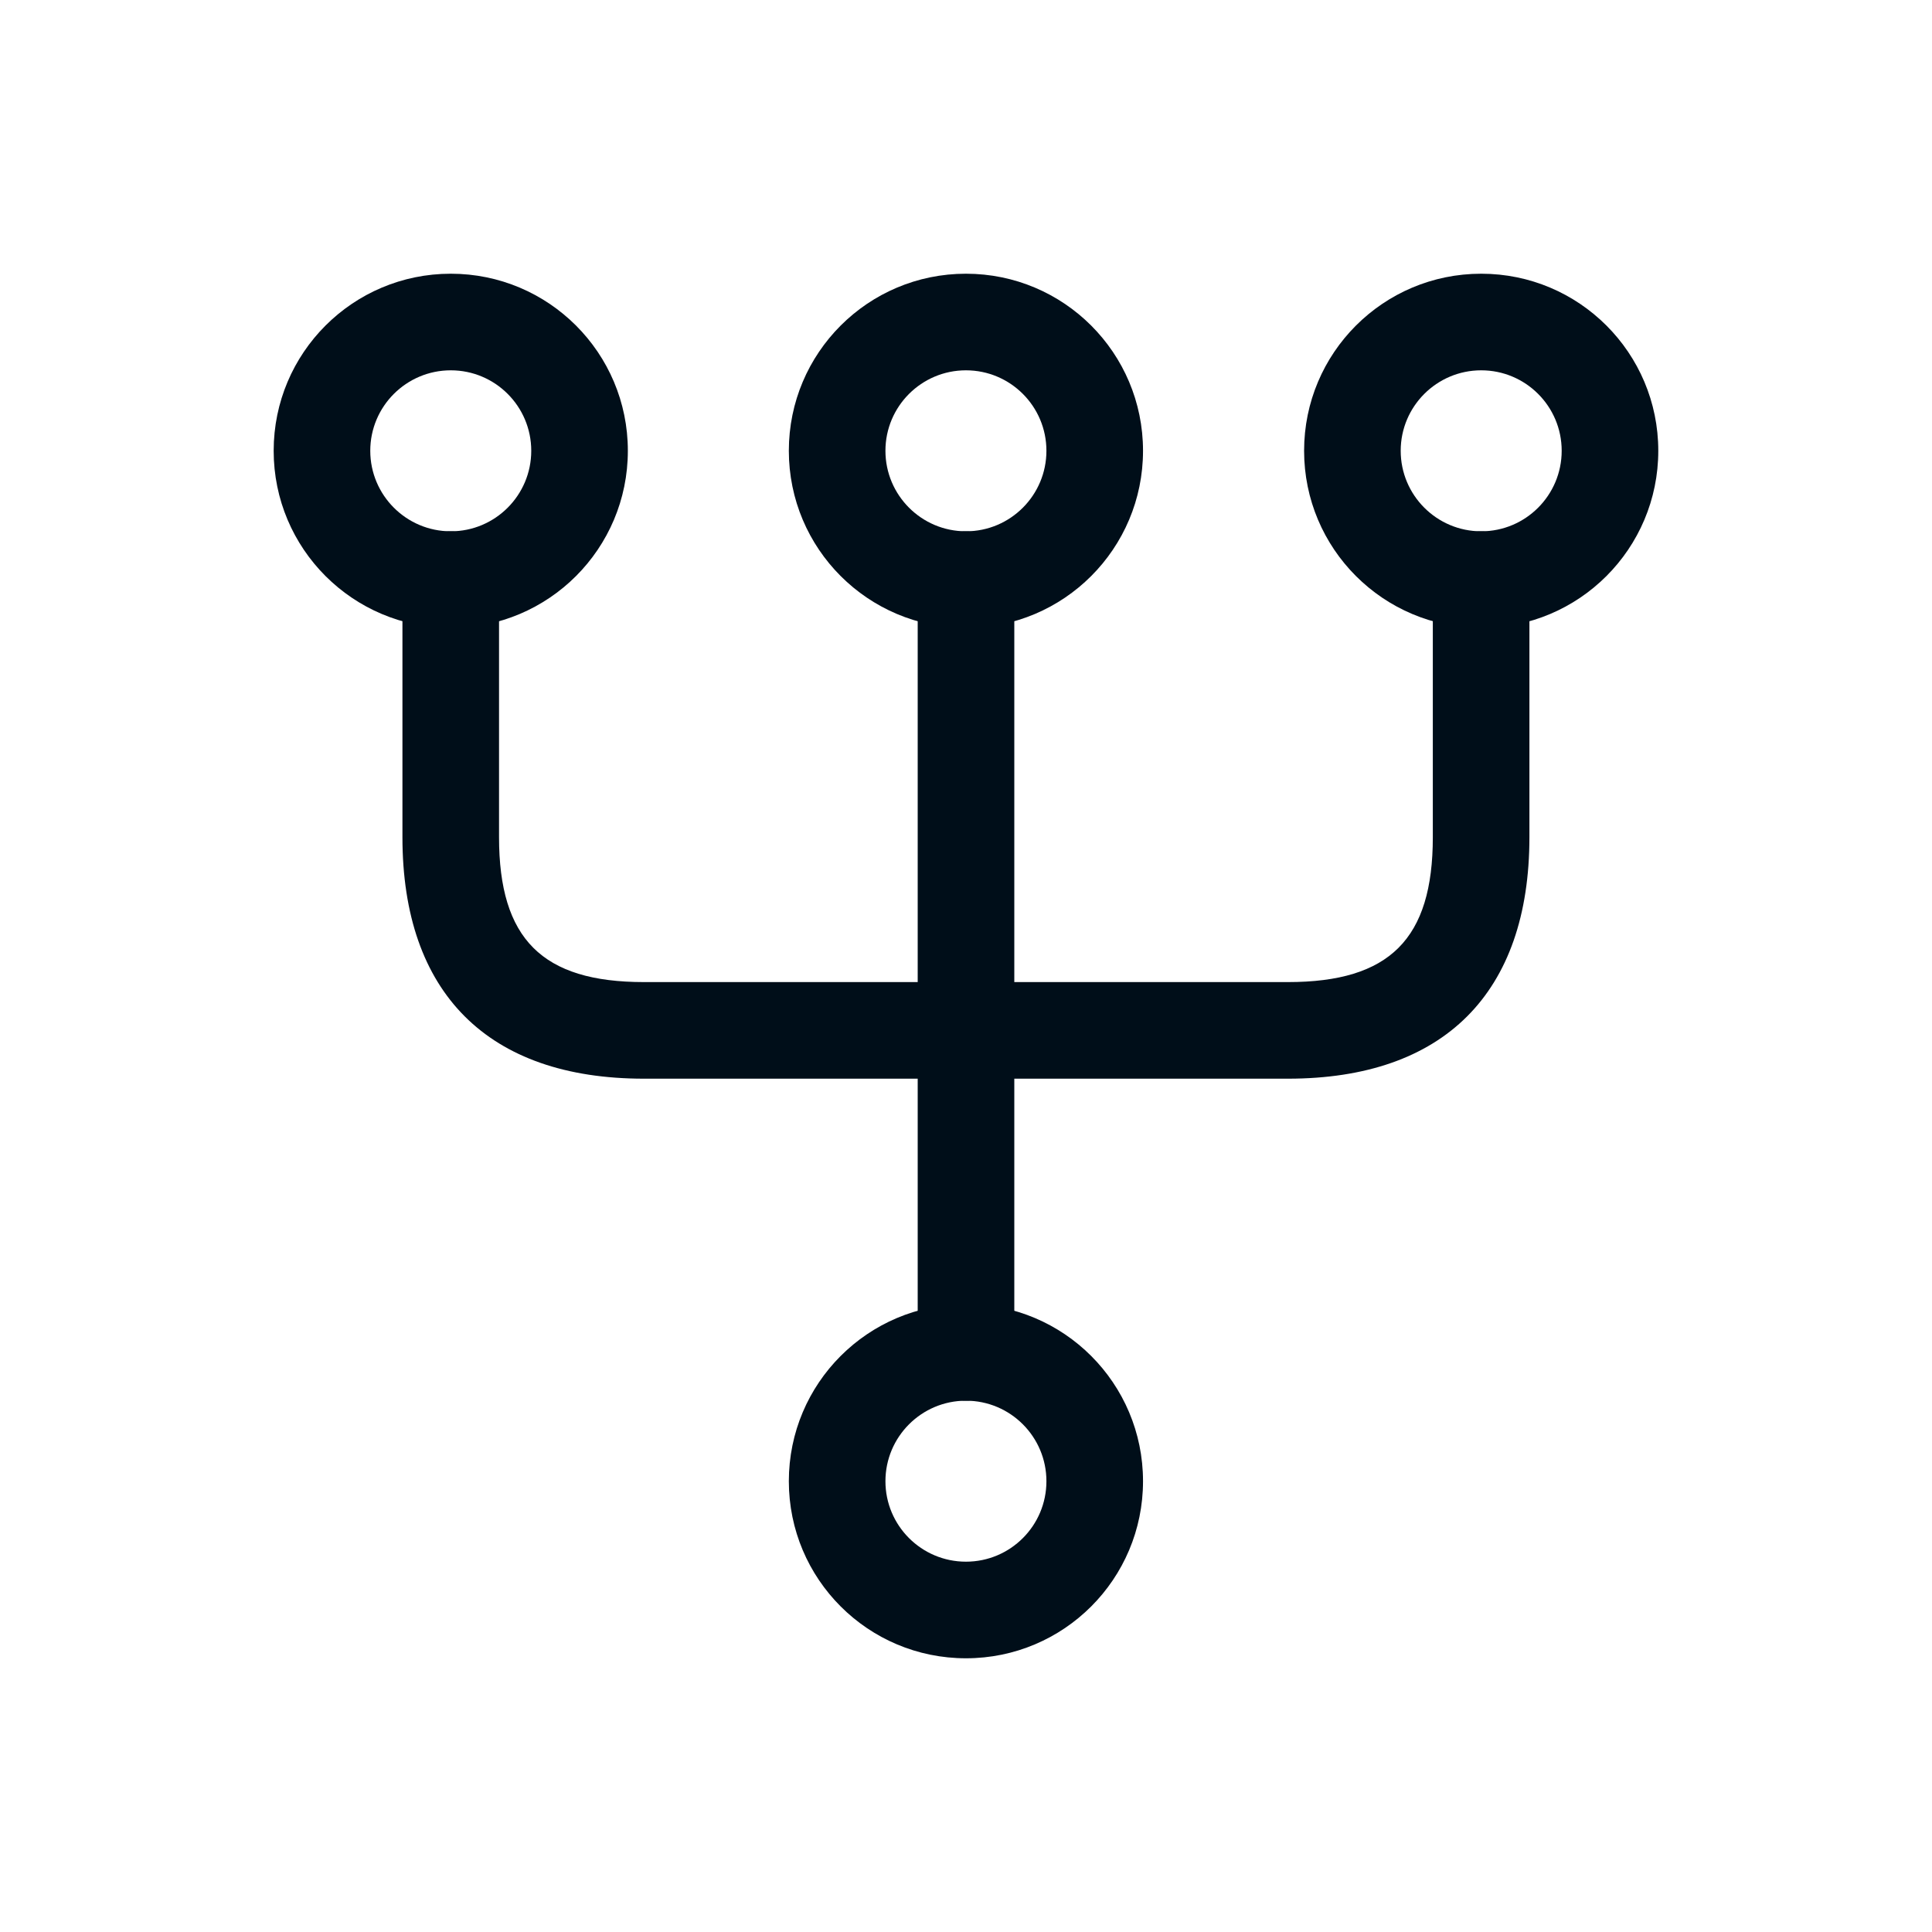 <svg width="40" height="40" viewBox="0 0 40 40" fill="none" xmlns="http://www.w3.org/2000/svg">
<path d="M23.665 9.333C23.665 11.36 22.025 13 19.999 13C17.972 13 16.332 11.36 16.332 9.333C16.332 7.307 17.972 5.667 19.999 5.667C22.025 5.667 23.665 7.307 23.665 9.333ZM18.332 9.333C18.332 10.253 19.079 11 19.999 11C20.919 11 21.665 10.253 21.665 9.333C21.665 8.413 20.919 7.667 19.999 7.667C19.079 7.667 18.332 8.413 18.332 9.333Z" fill="#000E19"/>
<path d="M12.999 9.333C12.999 11.36 11.359 13 9.333 13C7.306 13 5.666 11.36 5.666 9.333C5.666 7.307 7.306 5.667 9.333 5.667C11.359 5.667 12.999 7.307 12.999 9.333ZM7.666 9.333C7.666 10.253 8.413 11 9.333 11C10.253 11 10.999 10.253 10.999 9.333C10.999 8.413 10.253 7.667 9.333 7.667C8.413 7.667 7.666 8.413 7.666 9.333Z" fill="#000E19"/>
<path d="M34.333 9.333C34.333 11.36 32.693 13 30.667 13C28.64 13 27 11.36 27 9.333C27 7.307 28.64 5.667 30.667 5.667C32.693 5.667 34.333 7.307 34.333 9.333ZM29 9.333C29 10.253 29.747 11 30.667 11C31.587 11 32.333 10.253 32.333 9.333C32.333 8.413 31.587 7.667 30.667 7.667C29.747 7.667 29 8.413 29 9.333Z" fill="#000E19"/>
<path d="M23.665 30.667C23.665 32.693 22.025 34.333 19.999 34.333C17.972 34.333 16.332 32.693 16.332 30.667C16.332 28.64 17.972 27 19.999 27C22.025 27 23.665 28.64 23.665 30.667ZM18.332 30.667C18.332 31.587 19.079 32.333 19.999 32.333C20.919 32.333 21.665 31.587 21.665 30.667C21.665 29.747 20.919 29 19.999 29C19.079 29 18.332 29.747 18.332 30.667Z" fill="#000E19"/>
<path d="M21 12L21 28C21 28.547 20.547 29 20 29C19.453 29 19 28.547 19 28L19 12C19 11.453 19.453 11 20 11C20.547 11 21 11.453 21 12Z" fill="#000E19"/>
<path d="M31.665 12L31.665 17.333C31.665 20.56 29.892 22.333 26.665 22.333L13.332 22.333C10.105 22.333 8.332 20.56 8.332 17.333L8.332 12C8.332 11.453 8.785 11 9.332 11C9.879 11 10.332 11.453 10.332 12L10.332 17.333C10.332 19.44 11.225 20.333 13.332 20.333L26.665 20.333C28.772 20.333 29.665 19.44 29.665 17.333L29.665 12C29.665 11.453 30.119 11 30.665 11C31.212 11 31.665 11.453 31.665 12Z" fill="#000E19"/>
</svg>
